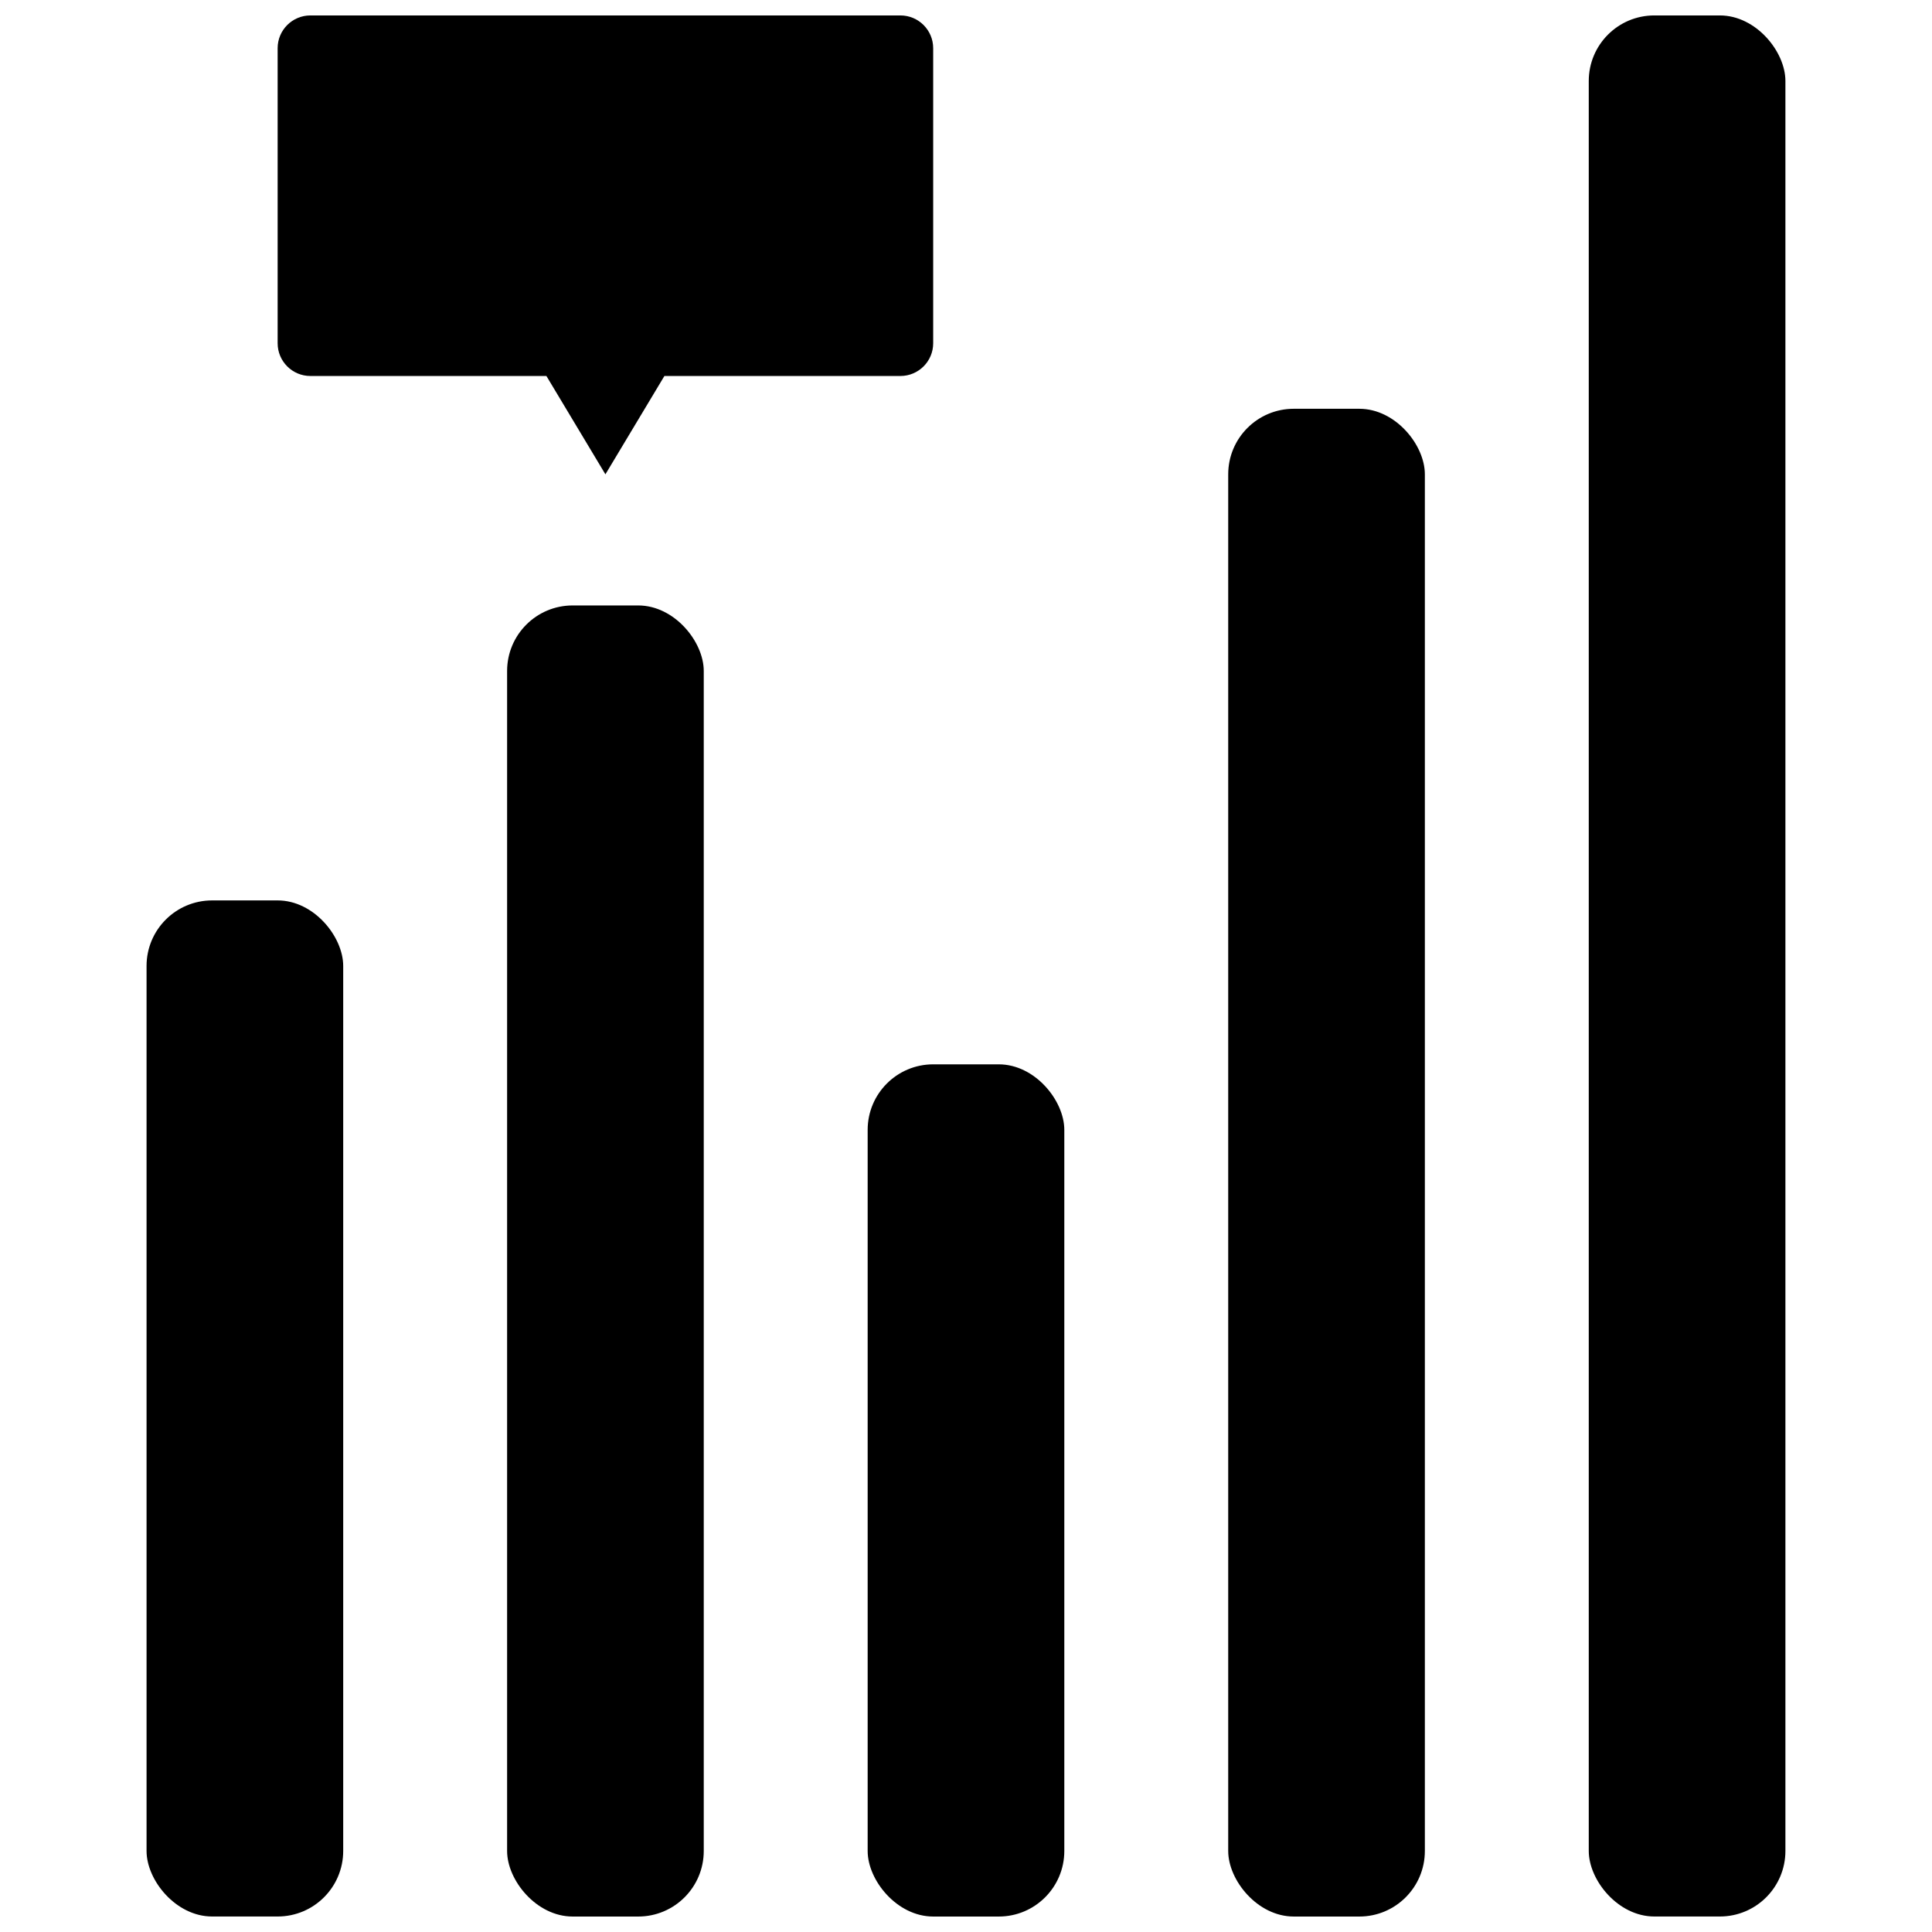 <?xml version="1.0" encoding="UTF-8"?>
<!-- Uploaded to: ICON Repo, www.svgrepo.com, Generator: ICON Repo Mixer Tools -->
<svg width="800px" height="800px" version="1.1" viewBox="144 144 512 512" xmlns="http://www.w3.org/2000/svg">
 <defs>
  <clipPath id="f">
   <path d="m182 382h53v269.9h-53z"/>
  </clipPath>
  <clipPath id="e">
   <path d="m373 426h54v225.9h-54z"/>
  </clipPath>
  <clipPath id="d">
   <path d="m278 304h53v347.9h-53z"/>
  </clipPath>
  <clipPath id="c">
   <path d="m469 252h53v399.9h-53z"/>
  </clipPath>
  <clipPath id="b">
   <path d="m565 148.09h53v503.81h-53z"/>
  </clipPath>
  <clipPath id="a">
   <path d="m217 148.09h175v121.91h-175z"/>
  </clipPath>
 </defs>
 <g>
  <g clip-path="url(#f)">
   <path d="m200.21 382.62h17.371c9.594 0 17.371 9.594 17.371 17.371v234.53c0 9.594-7.777 17.371-17.371 17.371h-17.371c-9.594 0-17.371-9.594-17.371-17.371v-234.53c0-9.594 7.777-17.371 17.371-17.371z"/>
  </g>
  <g clip-path="url(#e)">
   <path d="m391.31 426.06h17.371c9.594 0 17.371 9.594 17.371 17.371v191.1c0 9.594-7.777 17.371-17.371 17.371h-17.371c-9.594 0-17.371-9.594-17.371-17.371v-191.1c0-9.594 7.777-17.371 17.371-17.371z"/>
  </g>
  <g clip-path="url(#d)">
   <path d="m295.76 304.45h17.371c9.594 0 17.371 9.594 17.371 17.371v312.71c0 9.594-7.777 17.371-17.371 17.371h-17.371c-9.594 0-17.371-9.594-17.371-17.371v-312.71c0-9.594 7.777-17.371 17.371-17.371z"/>
  </g>
  <g clip-path="url(#c)">
   <path d="m486.86 252.33h17.371c9.594 0 17.371 9.594 17.371 17.371v364.83c0 9.594-7.777 17.371-17.371 17.371h-17.371c-9.594 0-17.371-9.594-17.371-17.371v-364.83c0-9.594 7.777-17.371 17.371-17.371z"/>
  </g>
  <g clip-path="url(#b)">
   <path d="m582.41 148.09h17.371c9.594 0 17.371 9.594 17.371 17.371v469.06c0 9.594-7.777 17.371-17.371 17.371h-17.371c-9.594 0-17.371-9.594-17.371-17.371v-469.06c0-9.594 7.777-17.371 17.371-17.371z"/>
  </g>
  <g clip-path="url(#a)">
   <path d="m382.62 148.09h-156.36c-4.797 0-8.684 3.891-8.684 8.688v78.176c0 4.797 3.887 8.688 8.684 8.688h62.543l15.637 26.059 15.633-26.059h62.543c4.797 0 8.688-3.891 8.688-8.688v-78.176c0-4.797-3.891-8.688-8.688-8.688z"/>
  </g>
 </g>
</svg>